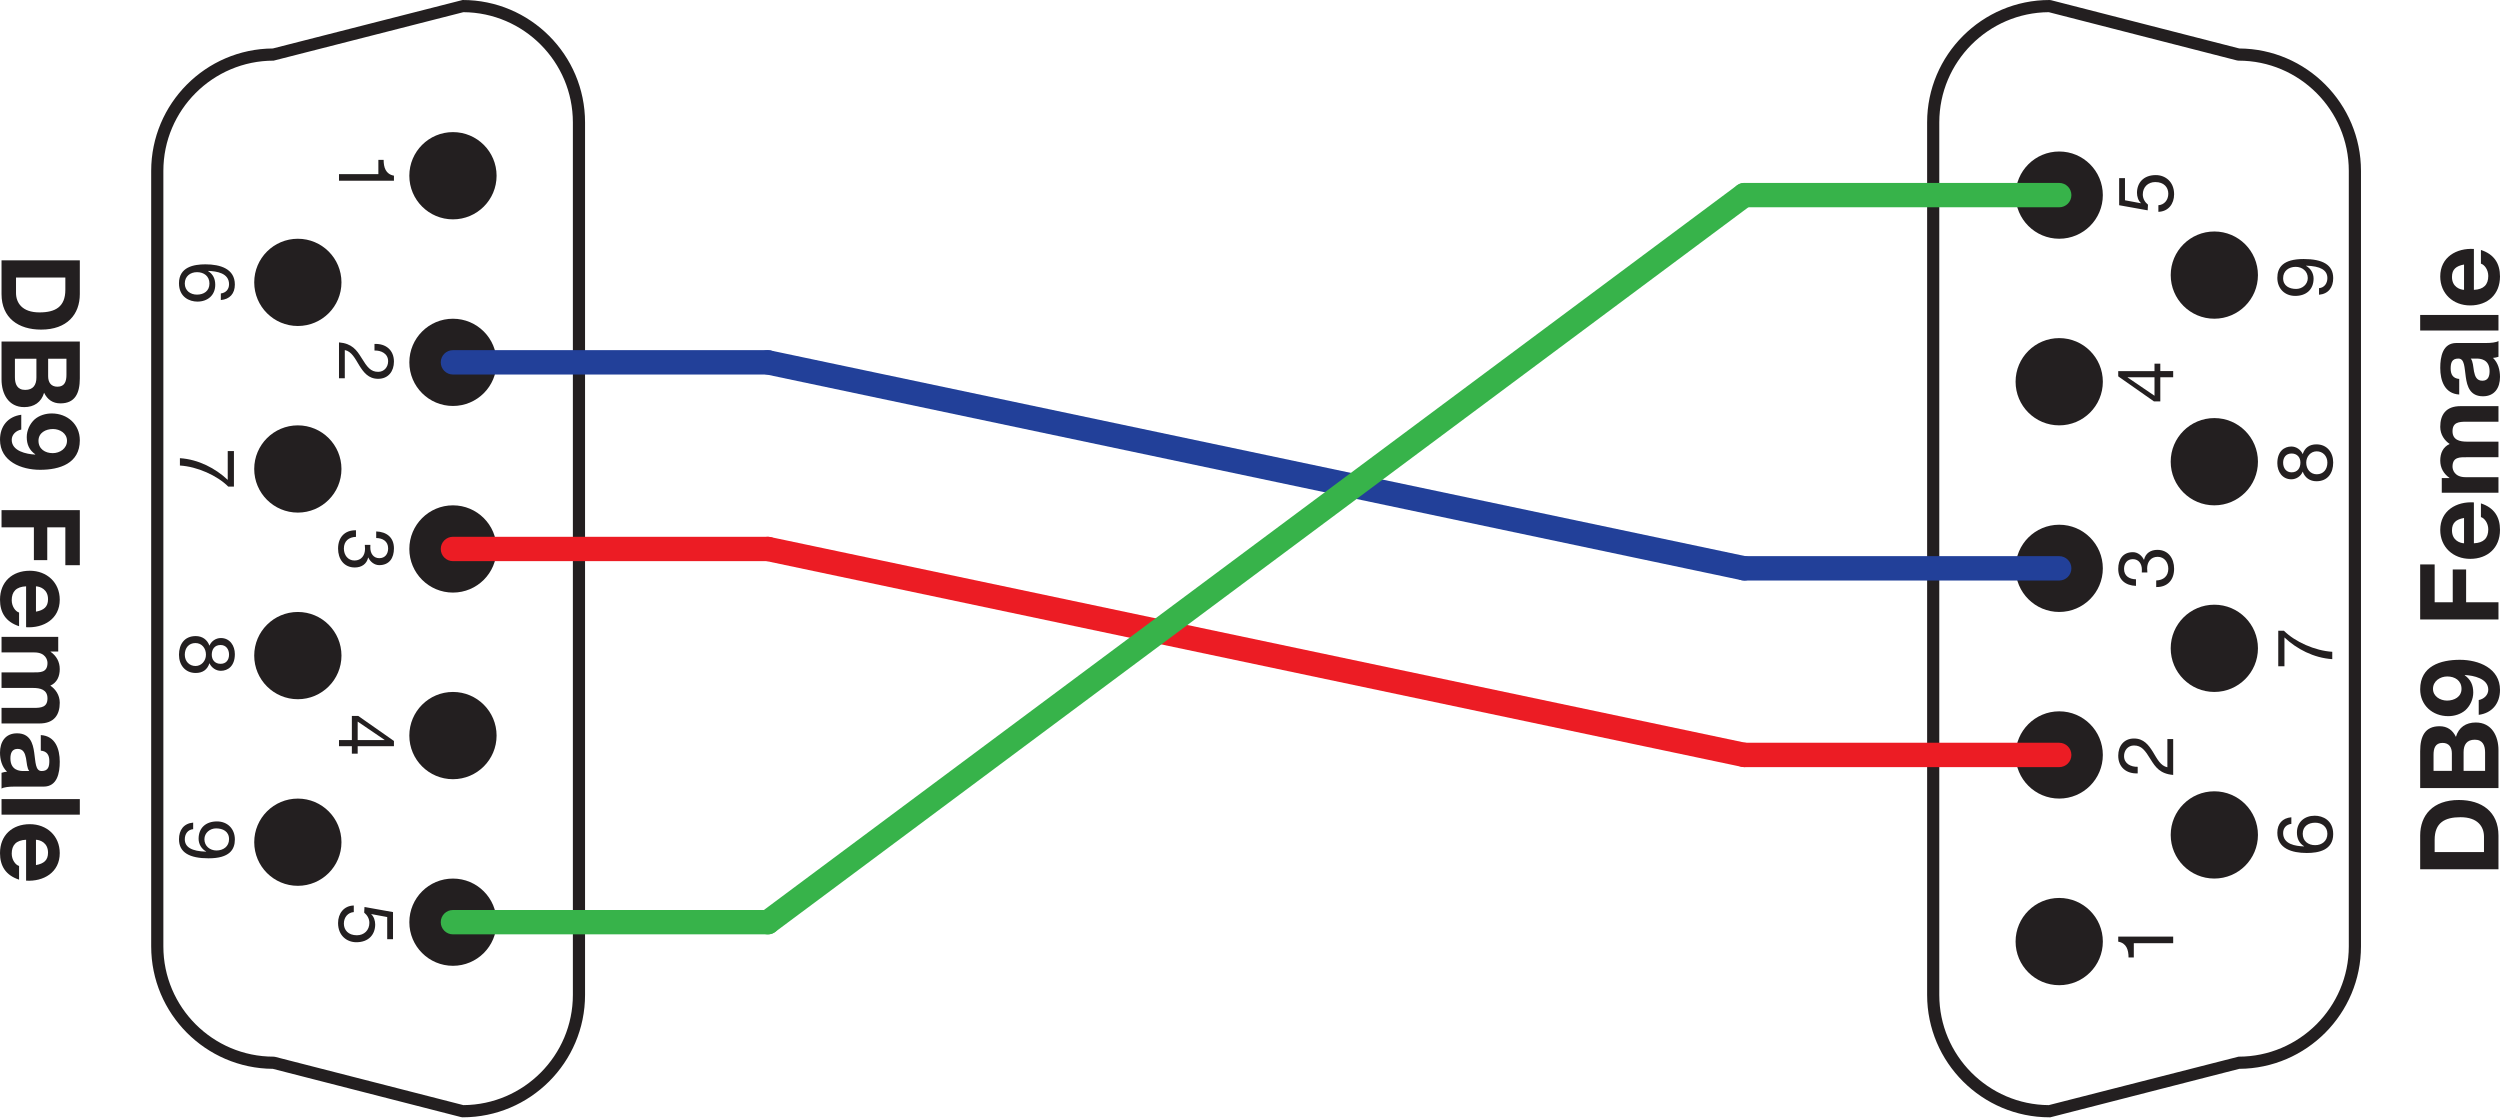 <?xml version="1.0" encoding="utf-8"?>
<!-- Generator: Adobe Illustrator 16.0.3, SVG Export Plug-In . SVG Version: 6.00 Build 0)  -->
<!DOCTYPE svg PUBLIC "-//W3C//DTD SVG 1.1//EN" "http://www.w3.org/Graphics/SVG/1.1/DTD/svg11.dtd">
<svg version="1.1" id="Layer_1" xmlns="http://www.w3.org/2000/svg" xmlns:xlink="http://www.w3.org/1999/xlink" x="0px" y="0px"
	 width="500px" height="224px" viewBox="0 0 500 224" enable-background="new 0 0 500 224" xml:space="preserve">
<g>
	<g>
		<g>
			<path fill="#231F20" d="M92.527,223.462l-0.302-0.038l-37.658-9.656c-13.43-0.085-24.33-11.035-24.33-24.482V34.179
				c0-13.45,10.9-24.401,24.33-24.485L92.527,0c13.5,0,24.483,10.983,24.483,24.483v174.494
				C117.011,212.479,106.027,223.462,92.527,223.462z M54.723,12.13c-12.159,0-22.05,9.891-22.05,22.049v155.106
				c0,12.155,9.891,22.047,22.05,22.047l0.302,0.038l37.654,9.655c12.088-0.083,21.896-9.941,21.896-22.049V24.483
				c0-12.106-9.809-21.965-21.896-22.047L54.723,12.13z"/>
		</g>
		<g>
			<circle fill-rule="evenodd" clip-rule="evenodd" fill="#231F20" cx="90.591" cy="35.147" r="8.726"/>
		</g>
		<g>
			<circle fill-rule="evenodd" clip-rule="evenodd" fill="#231F20" cx="90.591" cy="72.47" r="8.724"/>
		</g>
		<g>
			<circle fill-rule="evenodd" clip-rule="evenodd" fill="#231F20" cx="90.591" cy="109.792" r="8.725"/>
		</g>
		<g>
			<circle fill-rule="evenodd" clip-rule="evenodd" fill="#231F20" cx="90.591" cy="147.115" r="8.726"/>
		</g>
		<g>
			<circle fill-rule="evenodd" clip-rule="evenodd" fill="#231F20" cx="59.569" cy="56.475" r="8.724"/>
		</g>
		<g>
			<path fill-rule="evenodd" clip-rule="evenodd" fill="#231F20" d="M59.569,102.521c-4.817,0-8.726-3.904-8.726-8.726
				c0-4.817,3.908-8.724,8.726-8.724c4.817,0,8.723,3.906,8.723,8.724C68.292,98.617,64.386,102.521,59.569,102.521z"/>
		</g>
		<g>
			<circle fill-rule="evenodd" clip-rule="evenodd" fill="#231F20" cx="59.569" cy="131.119" r="8.726"/>
		</g>
		<g>
			<circle fill-rule="evenodd" clip-rule="evenodd" fill="#231F20" cx="59.569" cy="168.441" r="8.723"/>
		</g>
		<g>
			<circle fill-rule="evenodd" clip-rule="evenodd" fill="#231F20" cx="90.591" cy="184.438" r="8.724"/>
		</g>
		<g>
			<path fill="#231F20" d="M67.799,36.143v-1.318h7.874v-2.853h1.054c0,1.504,0.403,2.867,2.062,3.162v1.009H67.799z"/>
		</g>
		<g>
			<path fill="#231F20" d="M74.898,68.79c2.232-0.109,3.891,1.209,3.891,3.533c0,1.922-1.116,3.441-3.162,3.441
				c-1.938,0-2.914-1.304-3.767-2.666c-0.837-1.38-1.535-2.821-2.899-3.086v5.643h-1.162v-7.177
				c2.604,0.219,3.534,1.534,4.495,3.086c1.146,1.859,1.829,2.805,3.348,2.805c1.193,0,1.984-0.962,1.984-2.122
				c0-1.535-1.411-2.187-2.729-2.139V68.79z"/>
		</g>
		<g>
			<path fill="#231F20" d="M74.077,108.969c-0.016,0.202-0.016,0.388-0.016,0.573c0,1.118,0.604,2.094,1.797,2.094
				c1.148,0,1.768-0.838,1.768-1.953c0-1.441-1.1-2.061-2.387-2.077v-1.317c2.092,0.078,3.549,1.194,3.549,3.395
				c0,1.908-0.915,3.347-2.945,3.347c-0.961,0-1.797-0.68-2.185-1.518h-0.031c-0.295,1.332-1.349,1.984-2.667,1.984
				c-2.2,0-3.347-1.72-3.347-3.782c0-2.231,1.317-3.704,3.581-3.659v1.318c-1.426,0.047-2.418,0.837-2.418,2.341
				c0,1.286,0.791,2.388,2.123,2.388c1.38,0,2.108-1.039,2.108-2.341c0-0.264-0.016-0.542-0.046-0.792H74.077z"/>
		</g>
		<g>
			<path fill="#231F20" d="M71.536,149.244v1.489h-1.164v-1.489h-2.573v-1.237h2.573v-4.824h1.271l7.145,5.01v1.052H71.536z
				 M71.536,148.007h5.377v-0.033l-5.377-3.658V148.007z"/>
		</g>
		<g>
			<path fill="#231F20" d="M77.44,187.843v-4.434l-3.162-0.59l-0.031,0.033c0.542,0.48,0.791,1.304,0.791,2.046
				c0,1.95-1.256,3.549-3.767,3.549c-1.86,0-3.658-1.284-3.658-3.844c0-1.908,1.162-3.454,3.146-3.502v1.317
				c-1.131,0.076-1.984,0.99-1.984,2.308c0,1.256,0.853,2.327,2.604,2.327c1.457,0,2.495-1.009,2.495-2.479
				c0-0.837-0.418-1.536-1.038-2.05l0.062-1.128l5.705,1.022v5.424H77.44z"/>
		</g>
		<g>
			<path fill="#231F20" d="M44.166,58.692c0.992-0.124,1.644-0.805,1.644-1.844c0-2.248-2.48-2.605-4.17-2.667l-0.031,0.031
				c1.007,0.621,1.441,1.551,1.441,2.745c0,2.107-1.534,3.363-3.564,3.363c-1.596,0-3.688-0.899-3.688-3.675
				c0-3.255,2.976-3.78,5.285-3.78c3.022,0,5.89,0.913,5.89,4.044c0,1.815-1.023,2.945-2.806,3.1V58.692z M39.408,54.432
				c-1.365,0-2.449,0.837-2.449,2.276c0,1.428,1.131,2.217,2.434,2.217c1.364,0,2.495-0.713,2.495-2.217
				C41.888,55.235,40.788,54.432,39.408,54.432z"/>
		</g>
		<g>
			<path fill="#231F20" d="M45.655,97.322c-2.202-2.215-6.231-4.014-9.672-4.216v-1.472c3.721,0.247,7.114,2.031,9.563,4.341v-5.767
				h1.241v7.113H45.655z"/>
		</g>
		<g>
			<path fill="#231F20" d="M46.972,130.827c0,2.402-1.411,3.335-2.806,3.335c-0.975,0-1.875-0.623-2.278-1.522
				c-0.418,1.318-1.379,1.955-2.744,1.955c-2.123,0-3.347-1.612-3.347-3.644c0-2.108,1.1-3.735,3.347-3.735
				c1.302,0,2.31,0.699,2.744,1.922c0.373-0.913,1.286-1.531,2.278-1.531C45.979,127.606,46.972,129.138,46.972,130.827z
				 M36.959,130.951c0,1.317,0.915,2.25,2.139,2.25c1.194,0,2.092-1.023,2.092-2.265c0-1.304-0.836-2.326-2.107-2.326
				C37.765,128.61,36.959,129.59,36.959,130.951z M42.353,130.951c0,1.037,0.65,1.813,1.766,1.813c1.102,0,1.69-0.775,1.69-1.842
				c0-1.056-0.589-1.922-1.69-1.922C42.911,129,42.353,129.866,42.353,130.951z"/>
		</g>
		<g>
			<path fill="#231F20" d="M38.632,165.834c-1.069,0.091-1.673,0.961-1.673,2.013c0,1.612,1.411,2.402,4.248,2.483l0.031-0.033
				c-0.93-0.495-1.519-1.471-1.519-2.541c0-2.231,1.503-3.473,3.673-3.473c2.124,0,3.581,1.489,3.581,3.611
				c0,2.046-1.101,3.768-5.254,3.768c-3.798,0-5.921-1.146-5.921-3.815c0-1.842,0.946-3.159,2.835-3.33V165.834z M45.81,167.832
				c0-1.565-1.256-2.155-2.604-2.155c-1.209,0-2.325,0.899-2.325,2.17c0,1.38,1.116,2.25,2.418,2.25
				C44.646,170.097,45.81,169.308,45.81,167.832z"/>
		</g>
	</g>
</g>
<g>
	<g>
		<g>
			<path fill="#231F20" d="M410.061,223.462h-0.154c-13.5,0-24.483-10.983-24.483-24.483V24.485C385.423,10.984,396.406,0,409.906,0
				l0.302,0.038l37.657,9.656c13.431,0.084,24.331,11.036,24.331,24.483v155.105c0,13.45-10.9,24.4-24.331,24.485L410.061,223.462z
				 M409.754,2.436c-12.087,0.082-21.896,9.942-21.896,22.049v174.493c0,12.105,9.809,21.964,21.896,22.047l37.957-9.693
				c12.158,0,22.049-9.892,22.049-22.05V34.177c0-12.157-9.891-22.047-22.049-22.047l-0.303-0.038L409.754,2.436z"/>
		</g>
		<g>
			<circle fill-rule="evenodd" clip-rule="evenodd" fill="#231F20" cx="411.843" cy="188.314" r="8.726"/>
		</g>
		<g>
			<circle fill-rule="evenodd" clip-rule="evenodd" fill="#231F20" cx="411.843" cy="150.991" r="8.725"/>
		</g>
		<g>
			<circle fill-rule="evenodd" clip-rule="evenodd" fill="#231F20" cx="411.843" cy="113.669" r="8.724"/>
		</g>
		<g>
			<circle fill-rule="evenodd" clip-rule="evenodd" fill="#231F20" cx="411.843" cy="76.347" r="8.726"/>
		</g>
		<g>
			<circle fill-rule="evenodd" clip-rule="evenodd" fill="#231F20" cx="442.865" cy="166.986" r="8.725"/>
		</g>
		<g>
			<path fill-rule="evenodd" clip-rule="evenodd" fill="#231F20" d="M442.865,120.94c4.816,0,8.726,3.903,8.726,8.726
				c0,4.817-3.909,8.724-8.726,8.724c-4.817,0-8.724-3.906-8.724-8.724C434.142,124.844,438.048,120.94,442.865,120.94z"/>
		</g>
		<g>
			<circle fill-rule="evenodd" clip-rule="evenodd" fill="#231F20" cx="442.865" cy="92.342" r="8.726"/>
		</g>
		<g>
			<circle fill-rule="evenodd" clip-rule="evenodd" fill="#231F20" cx="442.865" cy="55.02" r="8.723"/>
		</g>
		<g>
			<circle fill-rule="evenodd" clip-rule="evenodd" fill="#231F20" cx="411.843" cy="39.024" r="8.724"/>
		</g>
		<g>
			<path fill="#231F20" d="M434.637,187.322v1.317h-7.874v2.853h-1.054c0-1.503-0.402-2.866-2.063-3.161v-1.009H434.637z"/>
		</g>
		<g>
			<path fill="#231F20" d="M427.538,154.675c-2.231,0.109-3.892-1.208-3.892-3.532c0-1.922,1.118-3.442,3.163-3.442
				c1.937,0,2.912,1.304,3.767,2.667c0.837,1.379,1.534,2.821,2.899,3.085v-5.643h1.161v7.177c-2.603-0.219-3.535-1.534-4.496-3.085
				c-1.146-1.86-1.827-2.805-3.347-2.805c-1.192,0-1.984,0.961-1.984,2.122c0,1.534,1.41,2.186,2.729,2.139V154.675z"/>
		</g>
		<g>
			<path fill="#231F20" d="M428.358,114.496c0.017-0.202,0.017-0.388,0.017-0.573c0-1.118-0.604-2.094-1.798-2.094
				c-1.146,0-1.768,0.838-1.768,1.953c0,1.442,1.102,2.061,2.386,2.077v1.317c-2.091-0.078-3.549-1.193-3.549-3.395
				c0-1.907,0.915-3.347,2.944-3.347c0.961,0,1.799,0.681,2.187,1.518h0.031c0.295-1.332,1.349-1.983,2.666-1.983
				c2.201,0,3.348,1.72,3.348,3.782c0,2.231-1.318,3.703-3.58,3.658v-1.317c1.425-0.048,2.419-0.838,2.419-2.341
				c0-1.287-0.792-2.389-2.124-2.389c-1.38,0-2.108,1.039-2.108,2.341c0,0.264,0.018,0.542,0.046,0.792H428.358z"/>
		</g>
		<g>
			<path fill="#231F20" d="M430.901,74.22V72.73h1.161v1.489h2.574v1.239h-2.574v4.822h-1.271l-7.146-5.008V74.22H430.901z
				 M430.901,75.459h-5.378v0.031l5.378,3.659V75.459z"/>
		</g>
		<g>
			<path fill="#231F20" d="M424.997,35.623v4.432l3.159,0.59l0.033-0.031c-0.542-0.481-0.792-1.304-0.792-2.046
				c0-1.953,1.256-3.549,3.766-3.549c1.86,0,3.659,1.285,3.659,3.842c0,1.908-1.161,3.457-3.146,3.504v-1.318
				c1.131-0.076,1.984-0.992,1.984-2.31c0-1.254-0.854-2.324-2.604-2.324c-1.459,0-2.496,1.006-2.496,2.479
				c0,0.837,0.419,1.535,1.037,2.048l-0.062,1.13l-5.704-1.023v-5.424H424.997z"/>
		</g>
		<g>
			<path fill="#231F20" d="M458.271,164.773c-0.992,0.123-1.645,0.804-1.645,1.844c0,2.247,2.479,2.604,4.171,2.666l0.03-0.03
				c-1.008-0.621-1.441-1.552-1.441-2.746c0-2.107,1.534-3.363,3.563-3.363c1.599,0,3.689,0.899,3.689,3.676
				c0,3.254-2.976,3.779-5.283,3.779c-3.023,0-5.89-0.913-5.89-4.044c0-1.814,1.022-2.945,2.805-3.1V164.773z M463.028,169.033
				c1.362,0,2.447-0.837,2.447-2.276c0-1.427-1.13-2.217-2.431-2.217c-1.366,0-2.498,0.714-2.498,2.217
				C460.547,168.229,461.648,169.033,463.028,169.033z"/>
		</g>
		<g>
			<path fill="#231F20" d="M456.781,126.143c2.2,2.215,6.23,4.014,9.672,4.216v1.473c-3.72-0.248-7.114-2.032-9.563-4.342v5.767
				h-1.239v-7.113H456.781z"/>
		</g>
		<g>
			<path fill="#231F20" d="M455.466,92.637c0-2.402,1.408-3.332,2.805-3.332c0.975,0,1.874,0.62,2.276,1.52
				c0.419-1.317,1.38-1.953,2.745-1.953c2.122,0,3.347,1.613,3.347,3.643c0,2.107-1.101,3.734-3.347,3.734
				c-1.304,0-2.31-0.697-2.745-1.922c-0.371,0.916-1.284,1.534-2.276,1.534C456.455,95.86,455.466,94.326,455.466,92.637z
				 M460.083,92.514c0-1.037-0.649-1.813-1.768-1.813c-1.099,0-1.689,0.776-1.689,1.844c0,1.054,0.591,1.923,1.689,1.923
				C459.524,94.467,460.083,93.598,460.083,92.514z M465.476,92.514c0-1.318-0.913-2.248-2.136-2.248
				c-1.194,0-2.094,1.022-2.094,2.265c0,1.301,0.838,2.324,2.107,2.324C464.672,94.854,465.476,93.876,465.476,92.514z"/>
		</g>
		<g>
			<path fill="#231F20" d="M463.804,57.632c1.068-0.093,1.672-0.961,1.672-2.015c0-1.612-1.408-2.402-4.246-2.48l-0.031,0.03
				c0.931,0.497,1.518,1.473,1.518,2.543c0,2.231-1.503,3.471-3.672,3.471c-2.122,0-3.578-1.486-3.578-3.61
				c0-2.046,1.099-3.767,5.252-3.767c3.797,0,5.921,1.147,5.921,3.813c0,1.844-0.944,3.162-2.835,3.333V57.632z M456.626,55.632
				c0,1.565,1.257,2.155,2.604,2.155c1.21,0,2.326-0.899,2.326-2.17c0-1.38-1.116-2.248-2.417-2.248
				C457.79,53.369,456.626,54.159,456.626,55.632z"/>
		</g>
	</g>
</g>
<g>
	<path fill="#231F20" d="M15.964,52.063v6.754c0,4.058-2.543,7.105-7.741,7.105c-4.539,0-7.917-2.324-7.917-7.105v-6.754H15.964z
		 M3.202,55.506v3.071c0,1.995,1.227,3.903,4.693,3.903c3.157,0,5.174-1.097,5.174-4.518v-2.457H3.202z"/>
	<path fill="#231F20" d="M15.964,68.309v7.369c0,2.981-0.963,4.998-3.882,4.998c-1.534,0-2.609-0.766-3.266-2.126
		c-0.549,1.907-2.017,2.873-3.97,2.873c-3.178,0-4.539-2.697-4.539-5.525v-7.589H15.964z M2.983,71.751v3.685
		c0,1.36,0.438,2.545,2.06,2.545c1.601,0,2.239-1.008,2.239-2.479v-3.751H2.983z M9.627,71.751v3.487
		c0,1.206,0.547,2.105,1.865,2.105c1.489,0,1.798-1.14,1.798-2.367v-3.226H9.627z"/>
	<path fill="#231F20" d="M4.253,85.914c-1.03,0.197-1.908,0.987-1.908,2.061c0,2.26,2.961,2.853,4.672,2.94l0.043-0.046
		c-1.206-0.854-1.71-1.974-1.71-3.463c0-1.318,0.614-2.655,1.58-3.533c0.942-0.811,2.215-1.182,3.421-1.182
		c3.135,0,5.614,2.169,5.614,5.371c0,4.65-4.056,5.899-7.938,5.899C4.277,93.962,0,92.295,0,87.932c0-2.654,1.556-4.627,4.253-4.979
		V85.914z M10.548,90.629c1.425,0,2.852-0.92,2.852-2.479c0-1.491-1.427-2.346-2.807-2.346c-1.448,0-2.895,0.745-2.895,2.346
		C7.698,89.818,9.035,90.629,10.548,90.629z"/>
	<path fill="#231F20" d="M15.964,102.026v11.009h-2.895v-7.566H9.451v6.559H6.777v-6.559H0.307v-3.442H15.964z"/>
	<path fill="#231F20" d="M5.219,117.263c-1.975,0.088-2.874,1.054-2.874,2.786c0,1.251,0.768,2.26,1.47,2.457v2.74
		C1.14,124.368,0,122.506,0,119.939c0-3.576,2.455-5.791,5.964-5.791c3.399,0,5.987,2.349,5.987,5.791
		c0,3.86-3.245,5.723-6.732,5.504V117.263z M7.194,122.33c1.577-0.286,2.412-0.966,2.412-2.479c0-1.972-1.537-2.543-2.412-2.588
		V122.33z"/>
	<path fill="#231F20" d="M11.645,127.37v2.938H10.11v0.043c1.161,0.813,1.841,1.995,1.841,3.466c0,1.425-0.525,2.697-1.886,3.312
		c0.987,0.658,1.886,1.841,1.886,3.42c0,2.413-1.118,4.145-4.056,4.145H0.307v-3.114h6.425c1.513,0,2.764-0.131,2.764-1.907
		c0-1.754-1.448-2.082-2.874-2.082H0.307v-3.113h6.359c1.318,0,2.831,0.085,2.831-1.887c0-0.614-0.395-2.105-2.609-2.105h-6.58
		v-3.114H11.645z"/>
	<path fill="#231F20" d="M8.157,147.015c2.917,0.174,3.794,2.783,3.794,5.329c0,2.258-0.504,4.977-3.223,4.977H2.829
		c-1.03,0-2.06,0.109-2.522,0.395v-3.156c0.353-0.109,0.724-0.197,1.097-0.219C0.374,153.353,0,151.903,0,150.521
		c0-2.148,1.075-3.858,3.399-3.858c2.564,0,3.181,1.929,3.442,3.858c0.285,1.91,0.219,3.685,1.491,3.685
		c1.337,0,1.535-0.92,1.535-2.017c0-1.186-0.481-1.951-1.71-2.061V147.015z M5.854,154.206c-0.459-0.525-0.48-1.622-0.657-2.588
		c-0.197-0.964-0.526-1.841-1.667-1.841c-1.161,0-1.446,0.898-1.446,1.907c0,2.434,1.929,2.521,2.609,2.521H5.854z"/>
	<path fill="#231F20" d="M15.964,159.818v3.113H0.307v-3.113H15.964z"/>
	<path fill="#231F20" d="M5.219,167.949c-1.975,0.088-2.874,1.054-2.874,2.785c0,1.251,0.768,2.26,1.47,2.457v2.741
		C1.14,175.055,0,173.191,0,170.625c0-3.575,2.455-5.79,5.964-5.79c3.399,0,5.987,2.348,5.987,5.79c0,3.861-3.245,5.724-6.732,5.505
		V167.949z M7.194,173.016c1.577-0.285,2.412-0.966,2.412-2.479c0-1.972-1.537-2.543-2.412-2.588V173.016z"/>
</g>
<g>
	<path fill="#231F20" d="M484.035,173.857v-6.753c0-4.059,2.543-7.105,7.741-7.105c4.539,0,7.917,2.324,7.917,7.105v6.753H484.035z
		 M496.798,170.416v-3.071c0-1.996-1.228-3.903-4.693-3.903c-3.156,0-5.174,1.096-5.174,4.517v2.458H496.798z"/>
	<path fill="#231F20" d="M484.035,157.613v-7.37c0-2.98,0.964-4.998,3.883-4.998c1.534,0,2.609,0.766,3.266,2.127
		c0.55-1.908,2.018-2.874,3.971-2.874c3.178,0,4.539,2.698,4.539,5.526v7.589H484.035z M490.373,154.171v-3.487
		c0-1.206-0.548-2.105-1.865-2.105c-1.489,0-1.799,1.14-1.799,2.367v3.226H490.373z M497.017,154.171v-3.686
		c0-1.36-0.438-2.545-2.06-2.545c-1.602,0-2.238,1.009-2.238,2.479v3.752H497.017z"/>
	<path fill="#231F20" d="M495.747,140.007c1.029-0.197,1.907-0.987,1.907-2.06c0-2.261-2.962-2.853-4.672-2.94l-0.043,0.045
		c1.206,0.854,1.711,1.975,1.711,3.464c0,1.317-0.614,2.654-1.58,3.532c-0.942,0.812-2.215,1.183-3.421,1.183
		c-3.135,0-5.614-2.17-5.614-5.372c0-4.65,4.057-5.899,7.938-5.899c3.749,0,8.026,1.668,8.026,6.03c0,2.655-1.556,4.627-4.253,4.979
		V140.007z M489.452,135.292c-1.425,0-2.853,0.921-2.853,2.479c0,1.492,1.428,2.346,2.808,2.346c1.448,0,2.895-0.744,2.895-2.346
		C492.302,136.104,490.965,135.292,489.452,135.292z"/>
	<path fill="#231F20" d="M484.035,123.895v-11.009h2.896v7.567h3.618v-6.559h2.674v6.559h6.471v3.441H484.035z"/>
	<path fill="#231F20" d="M494.78,108.658c1.975-0.088,2.874-1.054,2.874-2.785c0-1.251-0.769-2.26-1.47-2.457v-2.741
		c2.676,0.878,3.815,2.741,3.815,5.308c0,3.575-2.455,5.79-5.964,5.79c-3.399,0-5.987-2.348-5.987-5.79
		c0-3.861,3.245-5.724,6.731-5.505V108.658z M492.807,103.592c-1.577,0.285-2.412,0.966-2.412,2.479
		c0,1.972,1.536,2.543,2.412,2.588V103.592z"/>
	<path fill="#231F20" d="M488.355,98.551v-2.938h1.534V95.57c-1.16-0.813-1.841-1.996-1.841-3.466c0-1.425,0.525-2.698,1.886-3.312
		c-0.986-0.659-1.886-1.842-1.886-3.421c0-2.412,1.118-4.144,4.056-4.144h7.589v3.113h-6.426c-1.513,0-2.764,0.131-2.764,1.908
		c0,1.753,1.448,2.081,2.873,2.081h6.316v3.114h-6.358c-1.318,0-2.831-0.086-2.831,1.887c0,0.613,0.395,2.104,2.609,2.104h6.58
		v3.114H488.355z"/>
	<path fill="#231F20" d="M491.843,78.906c-2.916-0.174-3.794-2.783-3.794-5.328c0-2.258,0.504-4.977,3.224-4.977h5.899
		c1.029,0,2.06-0.109,2.521-0.396v3.157c-0.353,0.109-0.724,0.197-1.097,0.219c1.029,0.987,1.403,2.436,1.403,3.817
		c0,2.148-1.075,3.859-3.399,3.859c-2.564,0-3.181-1.93-3.442-3.859c-0.285-1.91-0.219-3.685-1.491-3.685
		c-1.337,0-1.534,0.921-1.534,2.018c0,1.185,0.48,1.95,1.71,2.06V78.906z M494.146,71.715c0.459,0.526,0.48,1.623,0.656,2.588
		c0.198,0.964,0.526,1.842,1.668,1.842c1.161,0,1.446-0.899,1.446-1.908c0-2.434-1.929-2.521-2.609-2.521H494.146z"/>
	<path fill="#231F20" d="M484.035,66.104v-3.114h15.658v3.114H484.035z"/>
	<path fill="#231F20" d="M494.78,57.973c1.975-0.088,2.874-1.054,2.874-2.786c0-1.251-0.769-2.26-1.47-2.457v-2.74
		c2.676,0.878,3.815,2.74,3.815,5.307c0,3.576-2.455,5.79-5.964,5.79c-3.399,0-5.987-2.348-5.987-5.79
		c0-3.86,3.245-5.724,6.731-5.504V57.973z M492.807,52.905c-1.577,0.286-2.412,0.966-2.412,2.479c0,1.972,1.536,2.543,2.412,2.588
		V52.905z"/>
</g>
<g>
	<path fill="#37B34A" d="M411.843,41.458h-62.992c-1.347,0-2.436-1.091-2.436-2.436s1.089-2.436,2.436-2.436h62.992
		c1.346,0,2.436,1.091,2.436,2.436S413.188,41.458,411.843,41.458z"/>
</g>
<g>
	<path fill="#224099" d="M153.581,74.905H90.589c-1.345,0-2.436-1.091-2.436-2.437c0-1.345,1.091-2.436,2.436-2.436h62.992
		c1.345,0,2.436,1.091,2.436,2.436C156.017,73.814,154.926,74.905,153.581,74.905z"/>
</g>
<g>
	<path fill="#EC1C24" d="M153.581,112.229H90.589c-1.345,0-2.436-1.091-2.436-2.437c0-1.345,1.091-2.436,2.436-2.436h62.992
		c1.345,0,2.436,1.091,2.436,2.436C156.017,111.139,154.926,112.229,153.581,112.229z"/>
</g>
<g>
	<path fill="#224099" d="M411.843,116.104h-62.992c-1.347,0-2.436-1.09-2.436-2.437c0-1.345,1.089-2.436,2.436-2.436h62.992
		c1.346,0,2.436,1.091,2.436,2.436C414.278,115.015,413.188,116.104,411.843,116.104z"/>
</g>
<g>
	<path fill="#EC1C24" d="M411.843,153.426h-62.992c-1.347,0-2.436-1.089-2.436-2.436s1.089-2.437,2.436-2.437h62.992
		c1.346,0,2.436,1.09,2.436,2.437S413.188,153.426,411.843,153.426z"/>
</g>
<g>
	<path fill="#37B34A" d="M153.581,186.873H90.589c-1.345,0-2.436-1.09-2.436-2.437s1.091-2.436,2.436-2.436h62.992
		c1.345,0,2.436,1.089,2.436,2.436S154.926,186.873,153.581,186.873z"/>
</g>
<g>
	<path fill="#EC1C24" d="M348.853,153.426c-0.166,0-0.335-0.017-0.504-0.052l-195.271-41.197c-1.315-0.278-2.157-1.57-1.88-2.887
		c0.278-1.315,1.568-2.156,2.887-1.881l195.269,41.197c1.317,0.278,2.16,1.57,1.882,2.886
		C350.991,152.639,349.98,153.426,348.853,153.426z"/>
</g>
<g>
	<path fill="#224099" d="M348.853,116.104c-0.166,0-0.335-0.017-0.504-0.053L153.077,74.853c-1.316-0.278-2.157-1.569-1.88-2.887
		c0.278-1.316,1.568-2.157,2.887-1.88l195.269,41.199c1.317,0.278,2.16,1.569,1.882,2.885
		C350.991,115.317,349.98,116.104,348.853,116.104z"/>
</g>
<g>
	<path fill="#37B34A" d="M153.583,186.873c-0.743,0-1.479-0.338-1.957-0.98c-0.803-1.08-0.579-2.607,0.5-3.409L347.395,37.068
		c1.083-0.805,2.605-0.578,3.409,0.5c0.804,1.079,0.58,2.605-0.497,3.409L155.035,186.39
		C154.599,186.716,154.089,186.873,153.583,186.873z"/>
</g>
</svg>
